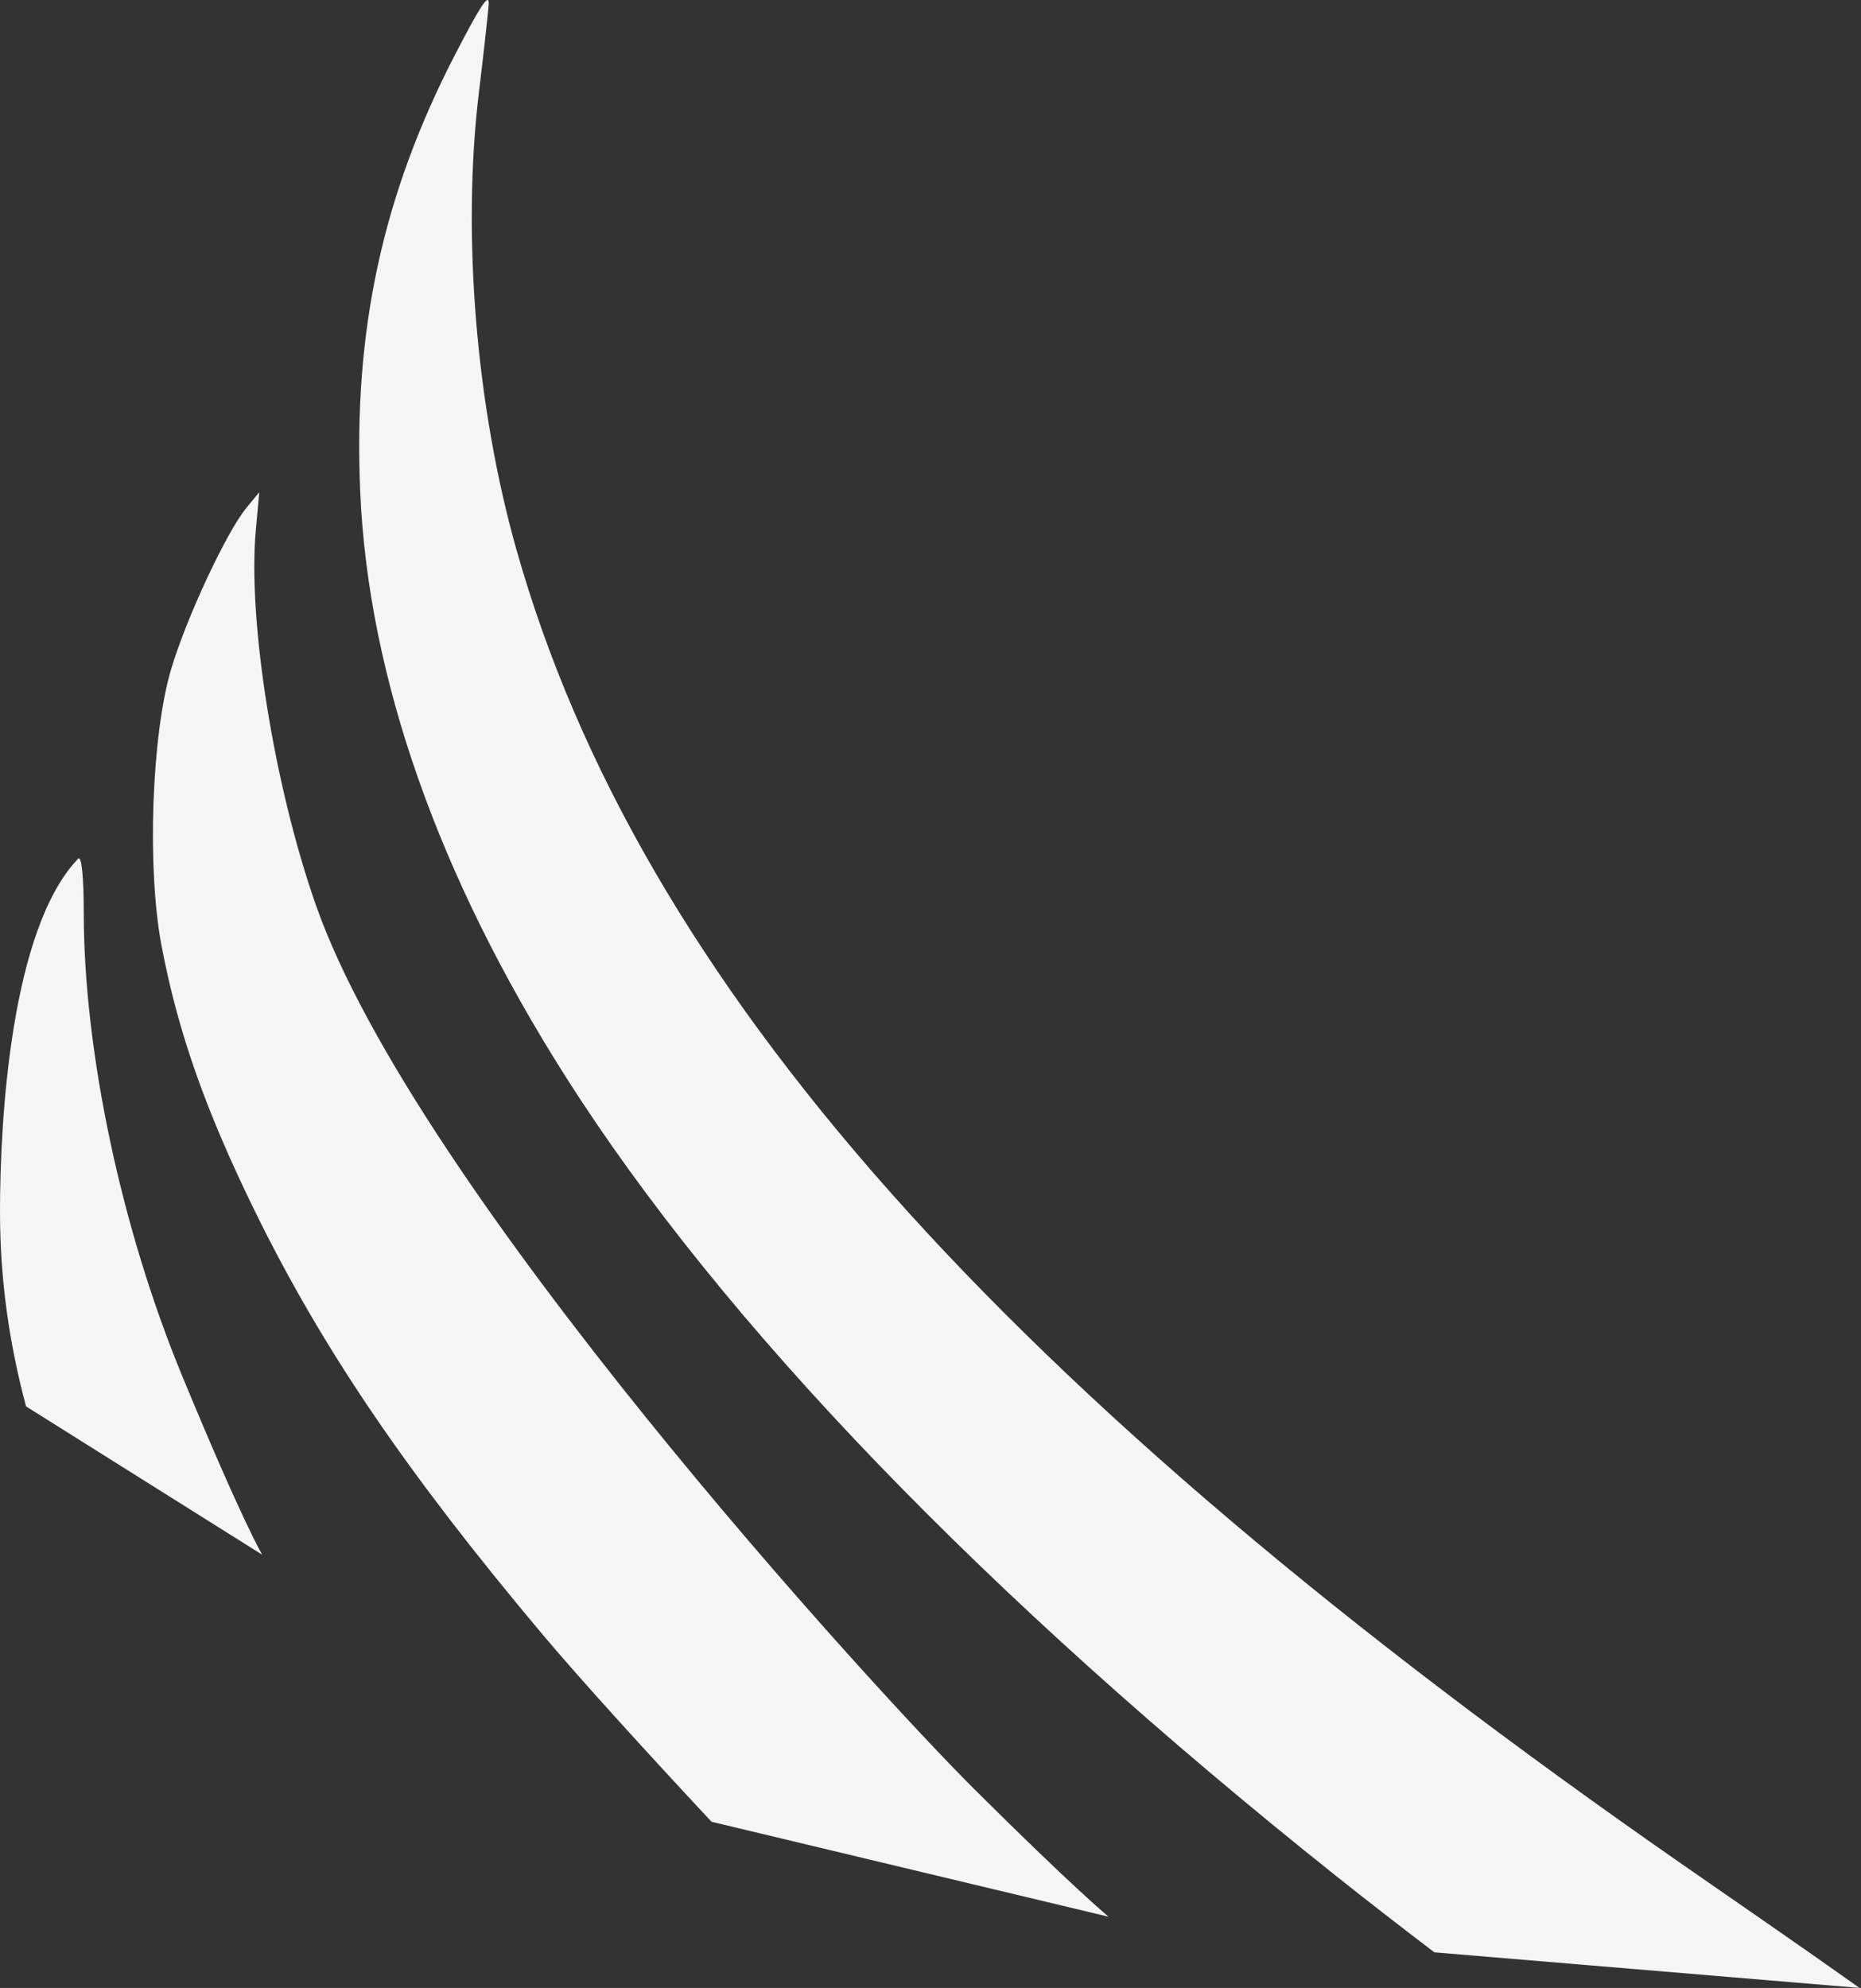 <svg width="103" height="110" viewBox="0 0 103 110" fill="none" xmlns="http://www.w3.org/2000/svg">
<rect x="0" y="0" width="103" height="110" fill="#333333" stroke="none"/>
<path d="M102.918 110L79.386 108.03C77.43 106.54 75.573 105.099 73.961 103.815C54.562 88.359 39.96 73.213 31.291 59.553C24.252 48.463 20.387 37.462 19.938 27.239C19.545 18.31 21.173 10.79 25.176 3.043C26.556 0.371 27.043 -0.375 27.05 0.164C27.052 0.382 26.807 2.623 26.503 5.143C25.561 12.966 26.345 22.497 28.582 30.41C35.349 54.344 55.39 76.941 93.113 103.166C96.384 105.441 99.672 107.69 102.918 110Z" fill="#F5F5F5"/>
<path d="M39.382 100.806L61.355 106.06C61.355 106.06 59.376 104.427 53.894 98.97C48.412 93.513 22.99 65.778 17.481 50.075C15.168 43.48 13.705 34.354 14.158 29.343L14.349 27.239L13.641 28.098C12.533 29.44 10.316 34.19 9.472 37.026C8.389 40.668 8.13 48.035 8.934 52.294C9.837 57.081 11.381 61.468 14.134 67.073C17.864 74.665 22.499 81.481 30.013 90.423C32.05 92.846 35.664 96.824 39.382 100.806Z" fill="#F5F5F5"/>
<path d="M1.441 77.821L14.514 86.03C14.514 86.03 13.432 84.246 10.074 76.114C6.715 67.982 4.636 58.186 4.636 50.491C4.636 48.504 4.512 47.32 4.324 47.516C0.606 51.391 -0.004 61.94 2.02317e-05 67.073C0.003 70.771 0.492 74.262 1.441 77.821Z" fill="#F5F5F5"/>
</svg>
